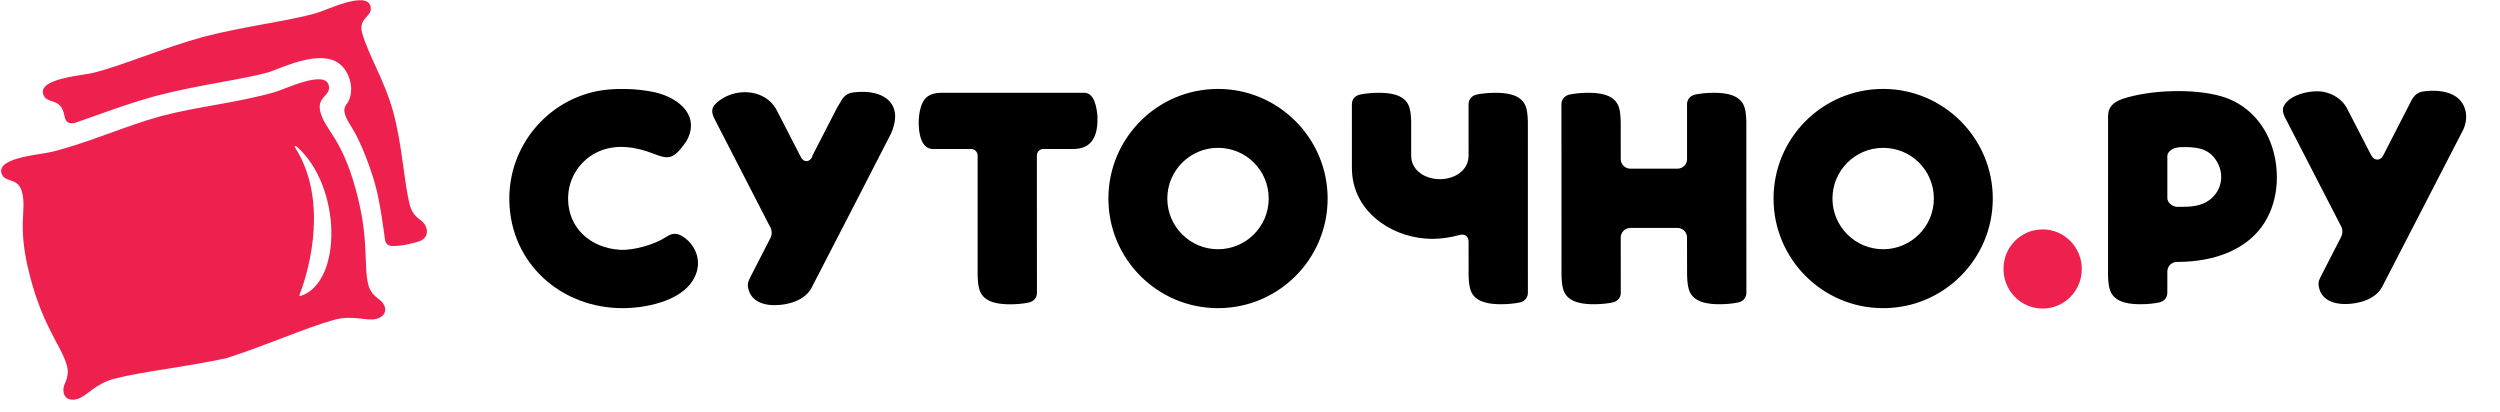 <svg width="170" height="28" viewBox="0 0 170 28" fill="none" xmlns="http://www.w3.org/2000/svg">
<g clip-path="url(#clip0_561_96)">
<path d="M42.515 20.953C43.345 20.937 44.4 20.786 45.321 20.421C46.031 20.14 46.663 19.731 47.051 19.16C47.362 18.701 47.496 18.215 47.457 17.742C47.42 17.266 47.208 16.804 46.829 16.399C46.493 16.081 46.219 15.937 45.977 15.907C45.737 15.877 45.525 15.962 45.314 16.103C44.918 16.368 44.349 16.606 43.764 16.768C43.191 16.928 42.599 17.015 42.138 16.985C41.129 16.919 40.232 16.537 39.599 15.907C38.996 15.309 38.63 14.486 38.63 13.498C38.63 12.792 38.843 12.119 39.22 11.555C39.596 10.993 40.136 10.538 40.79 10.268C41.389 10.02 42.017 9.954 42.641 10.008C43.264 10.061 43.883 10.233 44.467 10.462C44.955 10.651 45.286 10.755 45.601 10.657C45.918 10.559 46.224 10.255 46.66 9.628C46.799 9.388 46.89 9.156 46.939 8.936C47.045 8.464 46.96 8.038 46.745 7.671C46.529 7.302 46.181 6.99 45.76 6.747C45.39 6.533 44.962 6.373 44.52 6.274C43.932 6.143 43.232 6.064 42.533 6.05C41.864 6.036 41.197 6.08 40.633 6.191C38.89 6.535 37.391 7.475 36.327 8.772C35.262 10.07 34.633 11.728 34.633 13.505L34.635 13.663C34.676 15.783 35.552 17.606 36.943 18.899C38.335 20.192 40.242 20.955 42.345 20.955L42.515 20.953Z" fill="black"/>
<path fill-rule="evenodd" clip-rule="evenodd" d="M4.399 7.96C4.379 7.861 4.357 7.765 4.333 7.672C4.046 6.613 3.127 7.111 2.931 6.382C2.647 5.323 5.636 5.136 6.386 4.945C8.333 4.453 11.017 3.283 13.822 2.508C16.639 1.776 19.548 1.448 21.481 0.9C22.225 0.691 24.908 -0.642 25.192 0.417C25.386 1.147 24.341 1.175 24.623 2.235C25.025 3.688 26.154 5.49 26.719 7.538C27.375 9.905 27.474 12.517 27.888 14.011C28.021 14.489 28.293 14.724 28.523 14.915C29.189 15.34 29.241 16.216 28.433 16.433C28.004 16.547 27.405 16.735 26.719 16.727C26.361 16.724 26.219 16.564 26.18 16.286C26.026 15.205 25.837 13.718 25.506 12.528C25.209 11.45 24.557 9.696 23.962 8.732C23.634 8.2 23.203 7.558 23.536 7.131C24.106 6.401 23.916 5.257 23.334 4.575C22.69 3.819 21.58 3.844 20.405 4.159C19.858 4.305 19.266 4.533 18.791 4.716C18.536 4.814 18.322 4.897 18.261 4.914C17.428 5.149 16.267 5.362 14.999 5.594C13.653 5.841 12.186 6.11 10.624 6.516L10.613 6.518C9.057 6.948 7.653 7.449 6.364 7.908C5.943 8.059 5.534 8.204 5.145 8.339C5.145 8.339 4.531 8.585 4.399 7.96ZM138.901 15.599C140.369 15.599 141.562 16.802 141.562 18.291C141.562 19.78 140.369 20.983 138.901 20.983C137.432 20.983 136.238 19.78 136.238 18.291C136.228 16.802 137.421 15.599 138.901 15.599ZM15.398 24.354C12.631 24.96 9.781 25.242 7.816 25.743C6.439 26.087 5.927 26.953 5.231 27.14C4.423 27.357 4.093 26.681 4.457 25.98C4.56 25.699 4.679 25.36 4.555 24.879C4.198 23.545 2.949 22.295 2.035 18.769C1.121 15.244 1.842 14.341 1.495 13.049C1.209 11.99 0.29 12.488 0.095 11.759C-0.189 10.699 2.8 10.512 3.548 10.322C6.077 9.681 8.469 8.583 10.985 7.885C13.514 7.231 16.135 6.986 18.645 6.277C19.389 6.067 22.07 4.735 22.354 5.794C22.549 6.523 21.505 6.552 21.786 7.612C22.133 8.904 23.208 9.325 24.179 12.835C25.151 16.346 24.693 18.053 25.051 19.388C25.184 19.866 25.457 20.1 25.686 20.291C26.353 20.717 26.405 21.467 25.597 21.683C24.901 21.869 24.024 21.375 22.66 21.765C20.707 22.314 18.098 23.496 15.398 24.354ZM20.084 10.063C22.269 13.506 21.119 18.119 20.377 20.018C20.36 20.063 20.326 20.181 20.51 20.101C23.265 19.125 23.25 12.709 20.198 9.984C20.198 9.984 19.93 9.818 20.084 10.063Z" fill="#EE204D"/>
<path d="M162.045 10.598C161.834 10.965 161.427 10.933 161.232 10.541L159.554 7.288C159.204 6.715 158.627 6.368 157.999 6.245C157.247 6.099 155.73 6.382 155.307 7.194C155.2 7.402 155.208 7.652 155.395 8.015L159.16 15.321C159.311 15.541 159.317 15.898 159.187 16.128L157.895 18.646C157.713 18.996 157.632 19.152 157.667 19.415C157.791 20.35 158.613 20.675 159.463 20.675C160.384 20.675 161.54 20.365 161.997 19.485L167.408 8.998C167.955 8.051 167.741 6.853 166.696 6.399C166.195 6.181 165.533 6.117 164.799 6.216C164.627 6.238 164.47 6.293 164.329 6.398C164.187 6.503 164.061 6.661 163.947 6.89C163.947 6.89 162.068 10.553 162.045 10.598Z" fill="black"/>
<path d="M56.953 7.264C56.52 8.101 55.354 10.356 55.218 10.633H55.254L55.23 10.675C55.16 10.798 55.077 10.878 54.991 10.921C54.936 10.948 54.879 10.96 54.824 10.958C54.768 10.955 54.714 10.939 54.663 10.91C54.581 10.863 54.508 10.781 54.453 10.671L52.813 7.487C52.79 7.443 52.766 7.4 52.741 7.36C52.391 6.786 51.821 6.442 51.192 6.32C50.563 6.198 49.873 6.296 49.284 6.605C49.23 6.634 49.175 6.664 49.123 6.696C48.839 6.891 48.61 7.061 48.501 7.269C48.393 7.476 48.402 7.727 48.589 8.089L52.356 15.408C52.43 15.515 52.47 15.655 52.474 15.798C52.478 15.94 52.447 16.085 52.38 16.203L51.088 18.72C50.907 19.071 50.827 19.227 50.861 19.49C50.917 19.913 51.118 20.214 51.403 20.416C51.736 20.65 52.184 20.75 52.657 20.75C53.17 20.75 53.748 20.654 54.24 20.423C54.642 20.233 54.987 19.953 55.191 19.559C55.562 18.848 56.821 16.408 58.033 14.053C59.343 11.507 60.595 9.073 60.595 9.069L60.598 9.058C60.83 8.524 60.904 8.064 60.853 7.679C60.815 7.395 60.707 7.151 60.543 6.95C60.379 6.749 60.157 6.59 59.891 6.474C59.388 6.255 58.727 6.192 57.992 6.29C57.821 6.313 57.664 6.367 57.523 6.473C57.382 6.578 57.254 6.736 57.14 6.965C57.14 6.967 57.068 7.08 56.953 7.264Z" fill="black"/>
<path d="M128.055 6.047C123.937 6.047 120.601 9.384 120.601 13.501C120.601 17.618 123.938 20.955 128.055 20.955C132.172 20.955 135.509 17.618 135.509 13.501C135.509 9.395 132.161 6.047 128.055 6.047ZM147.38 13.478C147.382 13.813 147.767 14.067 148.076 14.067C148.292 14.067 148.505 14.066 148.721 14.057C149.499 14.024 150.196 13.829 150.689 13.142C151.136 12.519 151.155 11.693 150.776 11.033C150.288 10.182 149.602 10.03 148.725 10.002C148.424 9.992 148.137 10.004 147.985 10.049C147.739 10.081 147.38 10.326 147.38 10.6V13.478ZM147.378 19.911C147.378 20.261 147.138 20.508 146.802 20.572C146.464 20.642 146.023 20.686 145.59 20.688C144.895 20.692 143.937 20.608 143.566 19.923C143.402 19.622 143.362 19.23 143.346 18.731C143.344 15.118 143.347 11.505 143.349 7.892C143.349 7.562 143.455 7.318 143.63 7.135C143.806 6.95 144.053 6.822 144.335 6.725C145.274 6.413 146.481 6.233 147.688 6.2C148.881 6.166 150.075 6.274 151.009 6.536C152.771 7.031 153.96 8.364 154.488 9.946C155.089 11.748 154.918 13.903 153.782 15.44C152.716 16.882 150.763 17.811 148.032 17.811C147.679 17.811 147.395 18.091 147.38 18.439L147.378 19.911ZM66.479 10.581C66.479 10.337 66.289 10.131 66.039 10.131H63.453C62.682 10.131 62.516 9.209 62.479 8.607C62.442 8.019 62.523 6.951 63.084 6.554C63.293 6.406 63.572 6.323 63.942 6.309H73.727C74.44 6.309 74.573 7.346 74.628 7.881C74.648 8.502 74.578 9.067 74.33 9.475C74.084 9.88 73.661 10.131 72.976 10.131H70.945C70.695 10.137 70.508 10.325 70.508 10.576L70.512 19.916C70.512 20.267 70.273 20.513 69.937 20.577C69.598 20.648 69.158 20.691 68.724 20.693C68.029 20.697 67.071 20.614 66.7 19.929C66.537 19.627 66.494 19.233 66.479 18.734C66.479 18.734 66.481 13.3 66.479 10.581ZM103.896 19.911C103.896 20.261 103.655 20.508 103.32 20.572C102.982 20.642 102.542 20.686 102.108 20.688C101.412 20.692 100.455 20.608 100.084 19.923C99.921 19.622 99.879 19.23 99.864 18.731C99.863 17.951 99.863 17.171 99.863 16.391C99.847 16.186 99.739 16.003 99.521 15.961C99.441 15.946 99.356 15.955 99.265 15.978C98.661 16.135 98.038 16.243 97.413 16.243C96.156 16.243 94.885 15.848 93.884 15.127C92.654 14.241 91.929 12.944 91.929 11.426C91.929 9.978 91.929 8.533 91.928 7.086C91.928 6.737 92.168 6.49 92.504 6.425C92.842 6.356 93.283 6.312 93.716 6.31C94.412 6.306 95.369 6.389 95.74 7.074C95.904 7.376 95.945 7.767 95.96 8.267C95.961 9.039 95.96 9.807 95.96 10.578C95.96 11.637 96.974 12.196 97.944 12.184C98.899 12.174 99.863 11.61 99.863 10.578C99.863 9.414 99.863 8.25 99.862 7.086C99.862 6.737 100.103 6.49 100.438 6.425C100.776 6.356 101.217 6.312 101.65 6.31C102.346 6.306 103.304 6.389 103.675 7.074C103.838 7.376 103.879 7.767 103.895 8.267C103.898 12.147 103.896 16.029 103.896 19.911ZM106.177 7.086C106.177 6.737 106.417 6.49 106.752 6.425C107.091 6.356 107.531 6.312 107.964 6.31C108.66 6.306 109.618 6.389 109.989 7.074C110.153 7.376 110.193 7.767 110.209 8.267L110.21 10.818C110.21 11.179 110.504 11.47 110.864 11.47H114.069C114.431 11.47 114.722 11.177 114.72 10.816C114.72 9.573 114.719 8.33 114.719 7.086C114.719 6.737 114.96 6.49 115.295 6.425C115.633 6.356 116.074 6.312 116.507 6.31C117.202 6.306 118.161 6.389 118.531 7.074C118.695 7.376 118.736 7.767 118.751 8.267C118.755 12.148 118.752 16.029 118.754 19.911C118.754 20.261 118.514 20.508 118.178 20.572C117.84 20.642 117.399 20.686 116.966 20.688C116.27 20.692 115.312 20.608 114.942 19.923C114.779 19.622 114.737 19.23 114.722 18.731C114.721 17.848 114.718 16.962 114.716 16.078C114.679 15.749 114.399 15.501 114.069 15.501H110.862C110.508 15.501 110.221 15.783 110.21 16.137C110.213 17.395 110.213 18.652 110.213 19.911C110.213 20.261 109.973 20.508 109.638 20.572C109.3 20.642 108.858 20.686 108.426 20.688C107.73 20.692 106.772 20.608 106.401 19.923C106.238 19.622 106.197 19.23 106.182 18.731C106.178 14.849 106.177 10.968 106.177 7.086ZM82.825 6.047C80.766 6.047 78.903 6.881 77.554 8.23C76.205 9.579 75.371 11.443 75.371 13.501C75.371 15.559 76.205 17.424 77.554 18.772C78.903 20.121 80.766 20.955 82.825 20.955C84.883 20.955 86.747 20.121 88.096 18.772C89.444 17.424 90.279 15.56 90.279 13.501C90.279 11.448 89.442 9.584 88.091 8.234C86.741 6.884 84.878 6.047 82.825 6.047ZM86.272 13.501C86.272 14.454 85.885 15.315 85.263 15.938C84.638 16.562 83.774 16.948 82.825 16.948C81.874 16.948 81.011 16.562 80.388 15.938C79.764 15.315 79.377 14.453 79.377 13.501C79.377 12.551 79.763 11.688 80.388 11.063C81.011 10.44 81.872 10.053 82.825 10.053C83.78 10.053 84.643 10.437 85.267 11.06C85.888 11.682 86.272 12.543 86.272 13.501ZM131.502 13.501C131.502 15.404 129.957 16.948 128.055 16.948C126.152 16.948 124.607 15.403 124.607 13.501C124.607 11.598 126.152 10.054 128.055 10.054C129.968 10.054 131.502 11.588 131.502 13.501Z" fill="black"/>
</g>
<defs>
<clipPath id="clip0_561_96">
<rect width="170" height="27.195" fill="white"/>
</clipPath>
</defs>
</svg>
